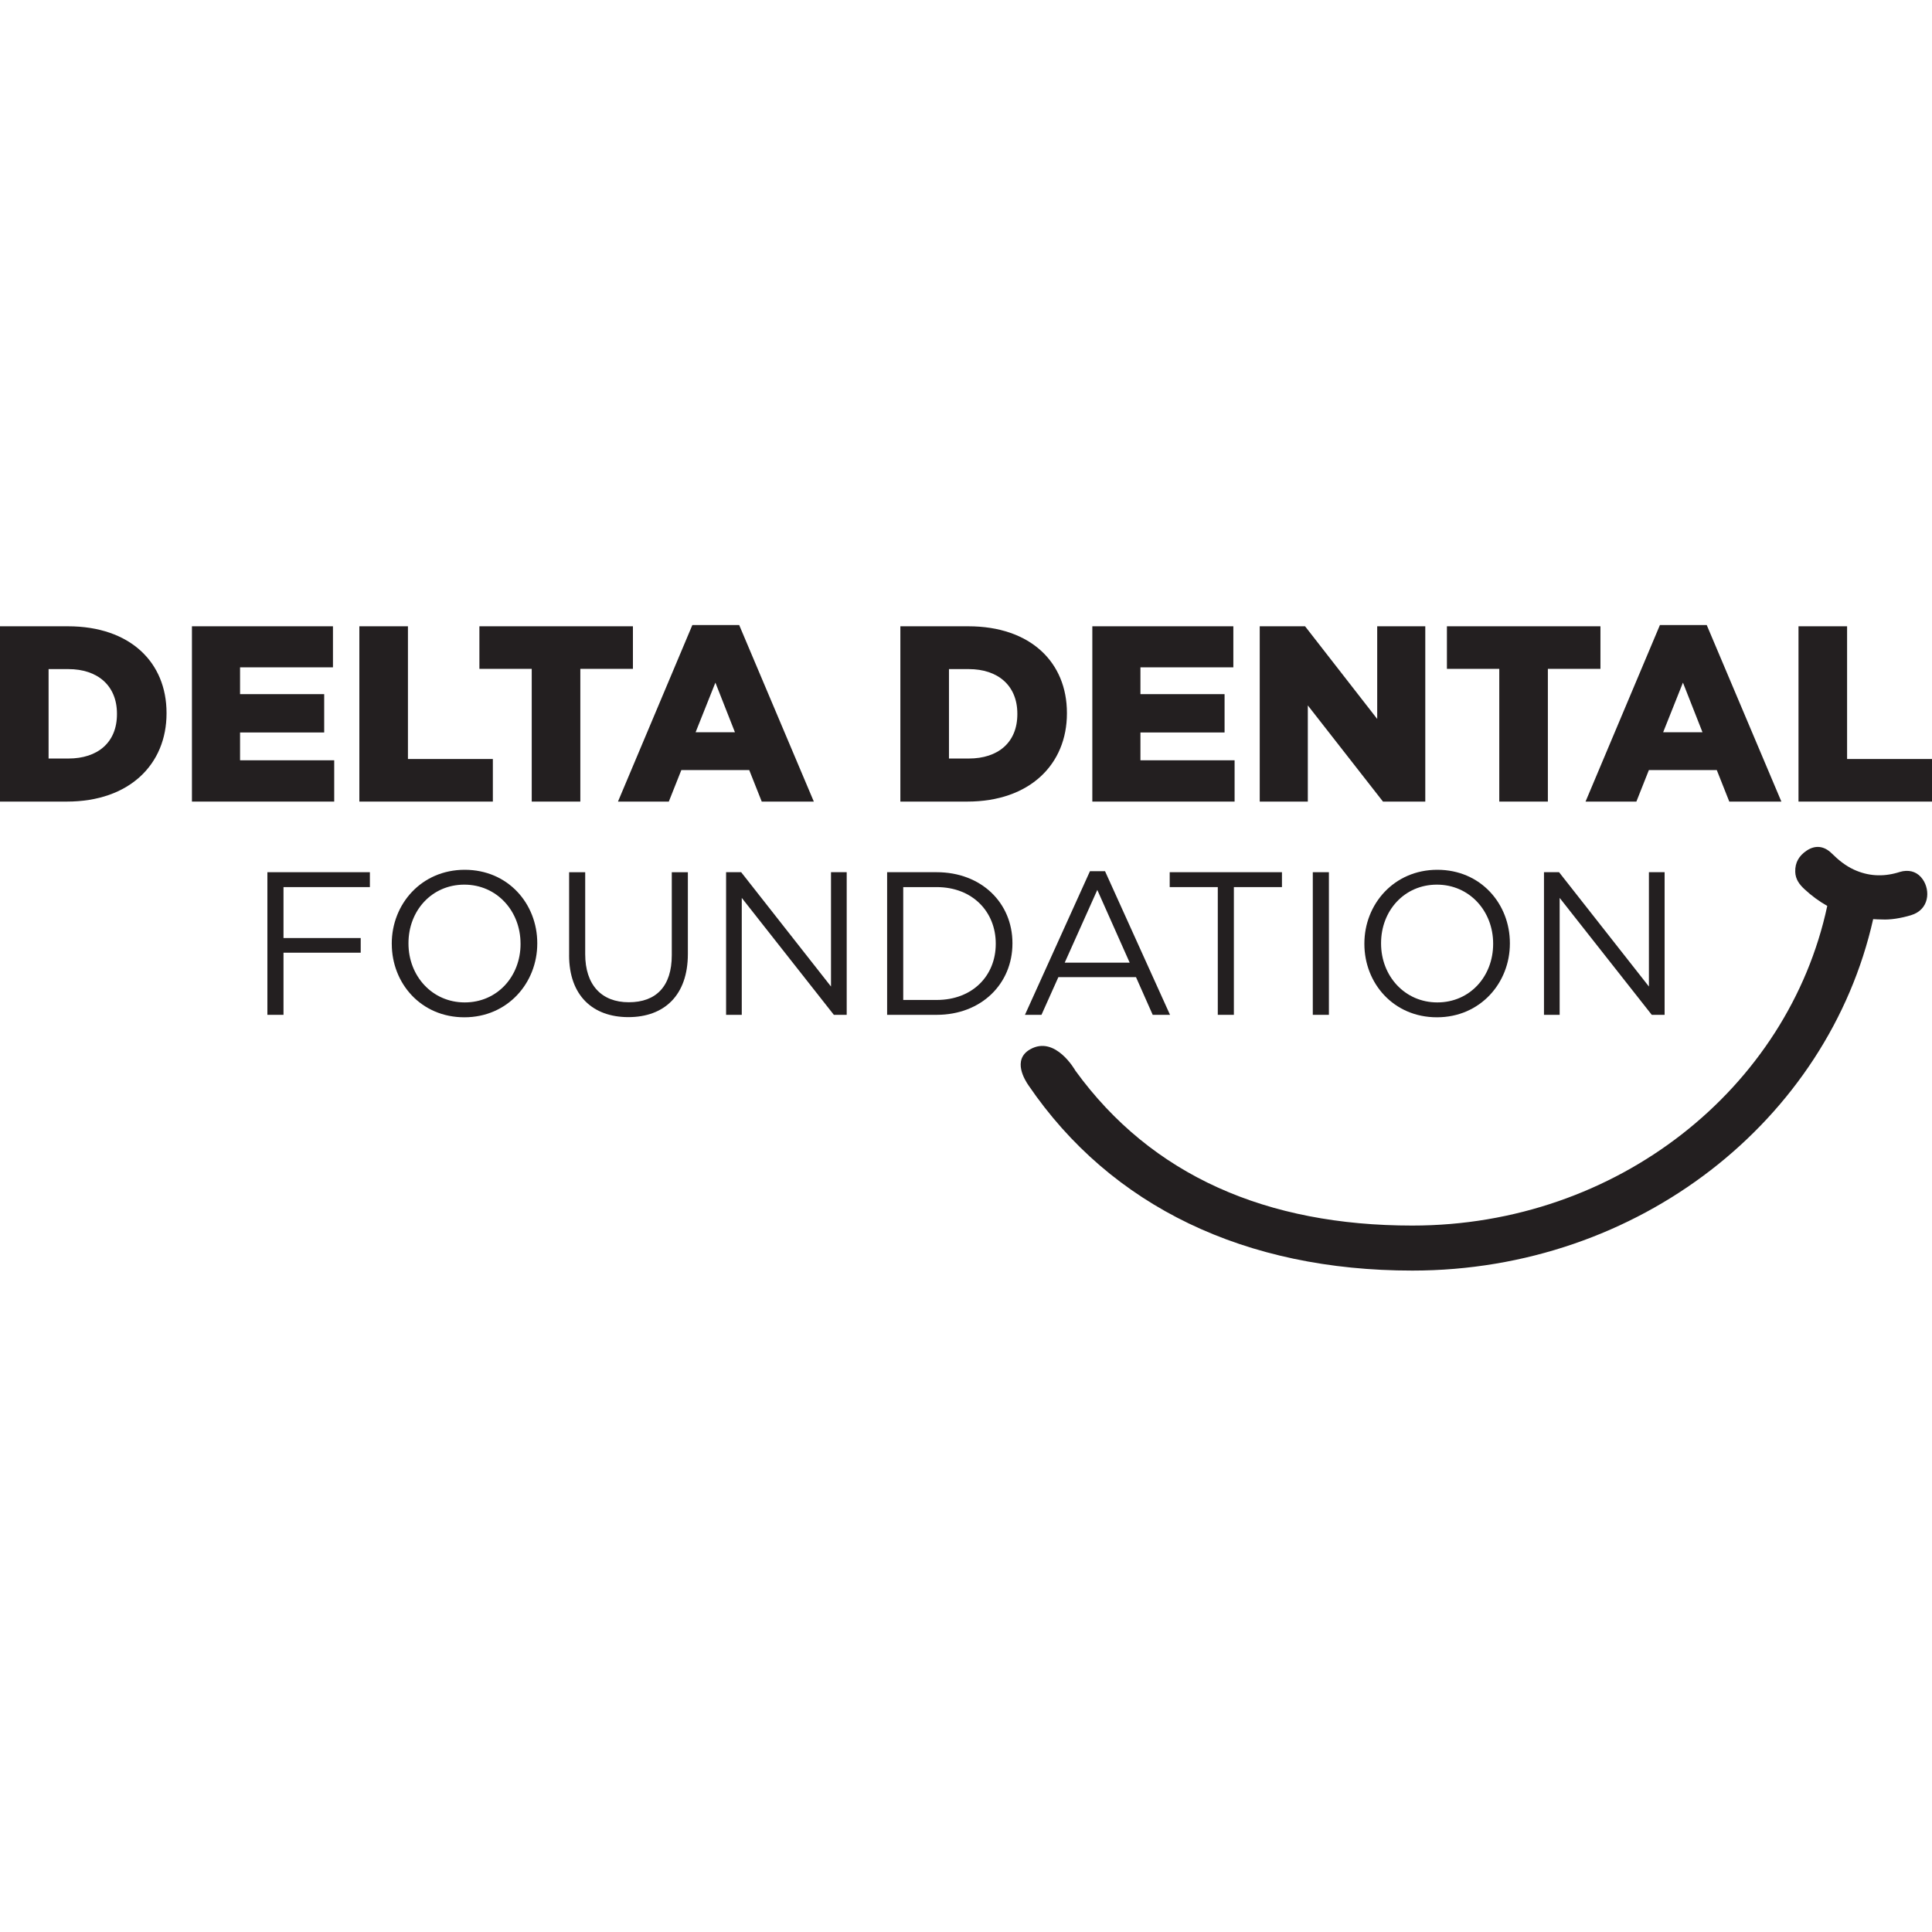 <svg xmlns="http://www.w3.org/2000/svg" id="Layer_1" viewBox="0 0 800 800"><defs><style>.cls-1{fill:#231f20;stroke-width:0px;}</style></defs><polygon class="cls-1" points="110.72 361.16 153.16 361.16 153.16 367.33 117.39 367.33 117.39 388.42 149.36 388.42 149.36 394.49 117.39 394.49 117.39 420.22 110.72 420.22 110.72 361.16 110.72 361.16"></polygon><path class="cls-1" d="M215.54,390.86v-.16c0-13.42-9.79-24.39-23.28-24.39s-23.12,10.8-23.12,24.22v.17c0,13.41,9.79,24.38,23.29,24.38s23.12-10.8,23.12-24.22h0ZM162.22,390.86v-.16c0-16.29,12.23-30.54,30.21-30.54s30.04,14.09,30.04,30.37v.17c0,16.28-12.24,30.54-30.2,30.54s-30.04-14.09-30.04-30.37h0Z"></path><path class="cls-1" d="M235.66,395.51v-34.34h6.66v33.92c0,12.74,6.75,19.92,18.05,19.92s17.8-6.58,17.8-19.49v-34.34h6.66v33.84c0,17.21-9.87,26.15-24.63,26.15s-24.55-8.94-24.55-25.64h0Z"></path><polygon class="cls-1" points="300.66 361.16 306.9 361.16 344.1 408.5 344.1 361.16 350.6 361.16 350.6 420.22 345.28 420.22 307.15 371.8 307.15 420.22 300.66 420.22 300.66 361.16 300.66 361.16"></polygon><path class="cls-1" d="M374.01,367.33v46.73h13.84c14.94,0,24.47-10.12,24.47-23.2v-.16c0-13.08-9.54-23.37-24.47-23.37h-13.84ZM367.34,361.16h20.5c18.56,0,31.39,12.74,31.39,29.36v.17c0,16.62-12.83,29.53-31.39,29.53h-20.5v-59.06h0Z"></path><path class="cls-1" d="M467.78,398.62l-13.41-30.12-13.5,30.12h26.92ZM451.33,360.74h6.24l26.91,59.48h-7.17l-6.92-15.61h-32.14l-7,15.61h-6.84l26.92-59.48h0Z"></path><polygon class="cls-1" points="504.26 367.33 484.35 367.33 484.35 361.16 530.83 361.16 530.83 367.33 510.92 367.33 510.92 420.22 504.26 420.22 504.26 367.33 504.26 367.33"></polygon><polygon class="cls-1" points="543.6 361.16 550.27 361.16 550.27 420.22 543.6 420.22 543.6 361.16 543.6 361.16"></polygon><path class="cls-1" d="M618.28,390.86v-.16c0-13.42-9.79-24.39-23.29-24.39s-23.12,10.8-23.12,24.22v.17c0,13.41,9.79,24.38,23.29,24.38s23.12-10.8,23.12-24.22h0ZM564.96,390.86v-.16c0-16.29,12.24-30.54,30.21-30.54s30.04,14.09,30.04,30.37v.17c0,16.28-12.24,30.54-30.21,30.54s-30.04-14.09-30.04-30.37h0Z"></path><polygon class="cls-1" points="639.33 361.16 645.57 361.16 682.78 408.5 682.78 361.16 689.28 361.16 689.28 420.22 683.96 420.22 645.82 371.8 645.82 420.22 639.33 420.22 639.33 361.16 639.33 361.16"></polygon><path class="cls-1" d="M20.12,277.06v37.03h8.19c12.13,0,20.12-6.64,20.12-18.36v-.21c0-11.61-7.99-18.46-20.12-18.46h-8.19ZM0,259.33h28.1c25.82,0,40.86,14.94,40.86,35.88v.21c0,20.95-15.25,36.5-41.28,36.5H0v-72.6h0Z"></path><polygon class="cls-1" points="79.48 259.33 137.87 259.33 137.87 276.33 99.4 276.33 99.4 287.43 134.24 287.43 134.24 303.3 99.4 303.3 99.4 314.82 138.39 314.82 138.39 331.92 79.48 331.92 79.48 259.33 79.48 259.33"></polygon><polygon class="cls-1" points="148.8 259.33 168.92 259.33 168.92 314.29 204.08 314.29 204.08 331.92 148.8 331.92 148.8 259.33 148.8 259.33"></polygon><polygon class="cls-1" points="220.18 276.96 198.51 276.96 198.51 259.33 262.08 259.33 262.08 276.96 240.3 276.96 240.3 331.92 220.18 331.92 220.18 276.96 220.18 276.96"></polygon><path class="cls-1" d="M304.32,303.2l-8.09-20.54-8.19,20.54h16.29ZM286.69,258.81h19.39l30.91,73.11h-21.57l-5.18-13.06h-28.11l-5.19,13.06h-21.05l30.8-73.11h0Z"></path><path class="cls-1" d="M392.95,277.06v37.03h8.19c12.13,0,20.12-6.64,20.12-18.36v-.21c0-11.61-7.99-18.46-20.12-18.46h-8.19ZM372.83,259.33h28.1c25.82,0,40.86,14.94,40.86,35.88v.21c0,20.95-15.25,36.5-41.28,36.5h-27.69v-72.6h0Z"></path><polygon class="cls-1" points="452.31 259.33 510.7 259.33 510.7 276.33 472.23 276.33 472.23 287.43 507.07 287.43 507.07 303.3 472.23 303.3 472.23 314.82 511.22 314.82 511.22 331.92 452.31 331.92 452.31 259.33 452.31 259.33"></polygon><polygon class="cls-1" points="521.63 259.33 540.4 259.33 570.27 297.7 570.27 259.33 590.18 259.33 590.18 331.92 572.66 331.92 541.54 292.1 541.54 331.92 521.63 331.92 521.63 259.33 521.63 259.33"></polygon><polygon class="cls-1" points="620.82 276.96 599.14 276.96 599.14 259.33 662.71 259.33 662.71 276.96 640.94 276.96 640.94 331.92 620.82 331.92 620.82 276.96 620.82 276.96"></polygon><path class="cls-1" d="M704.96,303.2l-8.09-20.54-8.19,20.54h16.28ZM687.33,258.81h19.39l30.91,73.11h-21.57l-5.18-13.06h-28.11l-5.18,13.06h-21.05l30.8-73.11h0Z"></path><polygon class="cls-1" points="744.72 259.33 764.84 259.33 764.84 314.29 800 314.29 800 331.92 744.72 331.92 744.72 259.33 744.72 259.33"></polygon><path class="cls-1" d="M796.16,364.12c-1.98-2.82-4.78-3.93-8.19-3.38-.8.13-1.56.41-2.35.63-6.13,1.75-12.12,1.4-17.94-1.27-3.53-1.62-6.46-4.02-9.21-6.74-3.18-3.14-6.86-3.51-10.41-1.11-3.05,2.06-4.81,4.83-4.69,8.76.09,3.12,1.78,5.28,3.8,7.16,2.96,2.76,6.11,5.06,9.46,6.95-16.16,75.5-86.92,132.36-171.84,132.36-60.21,0-107.92-20.6-139.5-64.15,0,0-8.27-14.8-18.75-8.81-7.56,4.33-2.04,12.88-.69,14.86,34.32,50.37,89.93,76.74,158.95,76.74,93.84,0,172.13-62.39,190.84-145.53,1.19.07,2.38.15,3.62.14,3.43.19,7.76-.48,12.01-1.75,7.65-2.28,8.11-10.26,4.89-14.86h0Z"></path></svg>